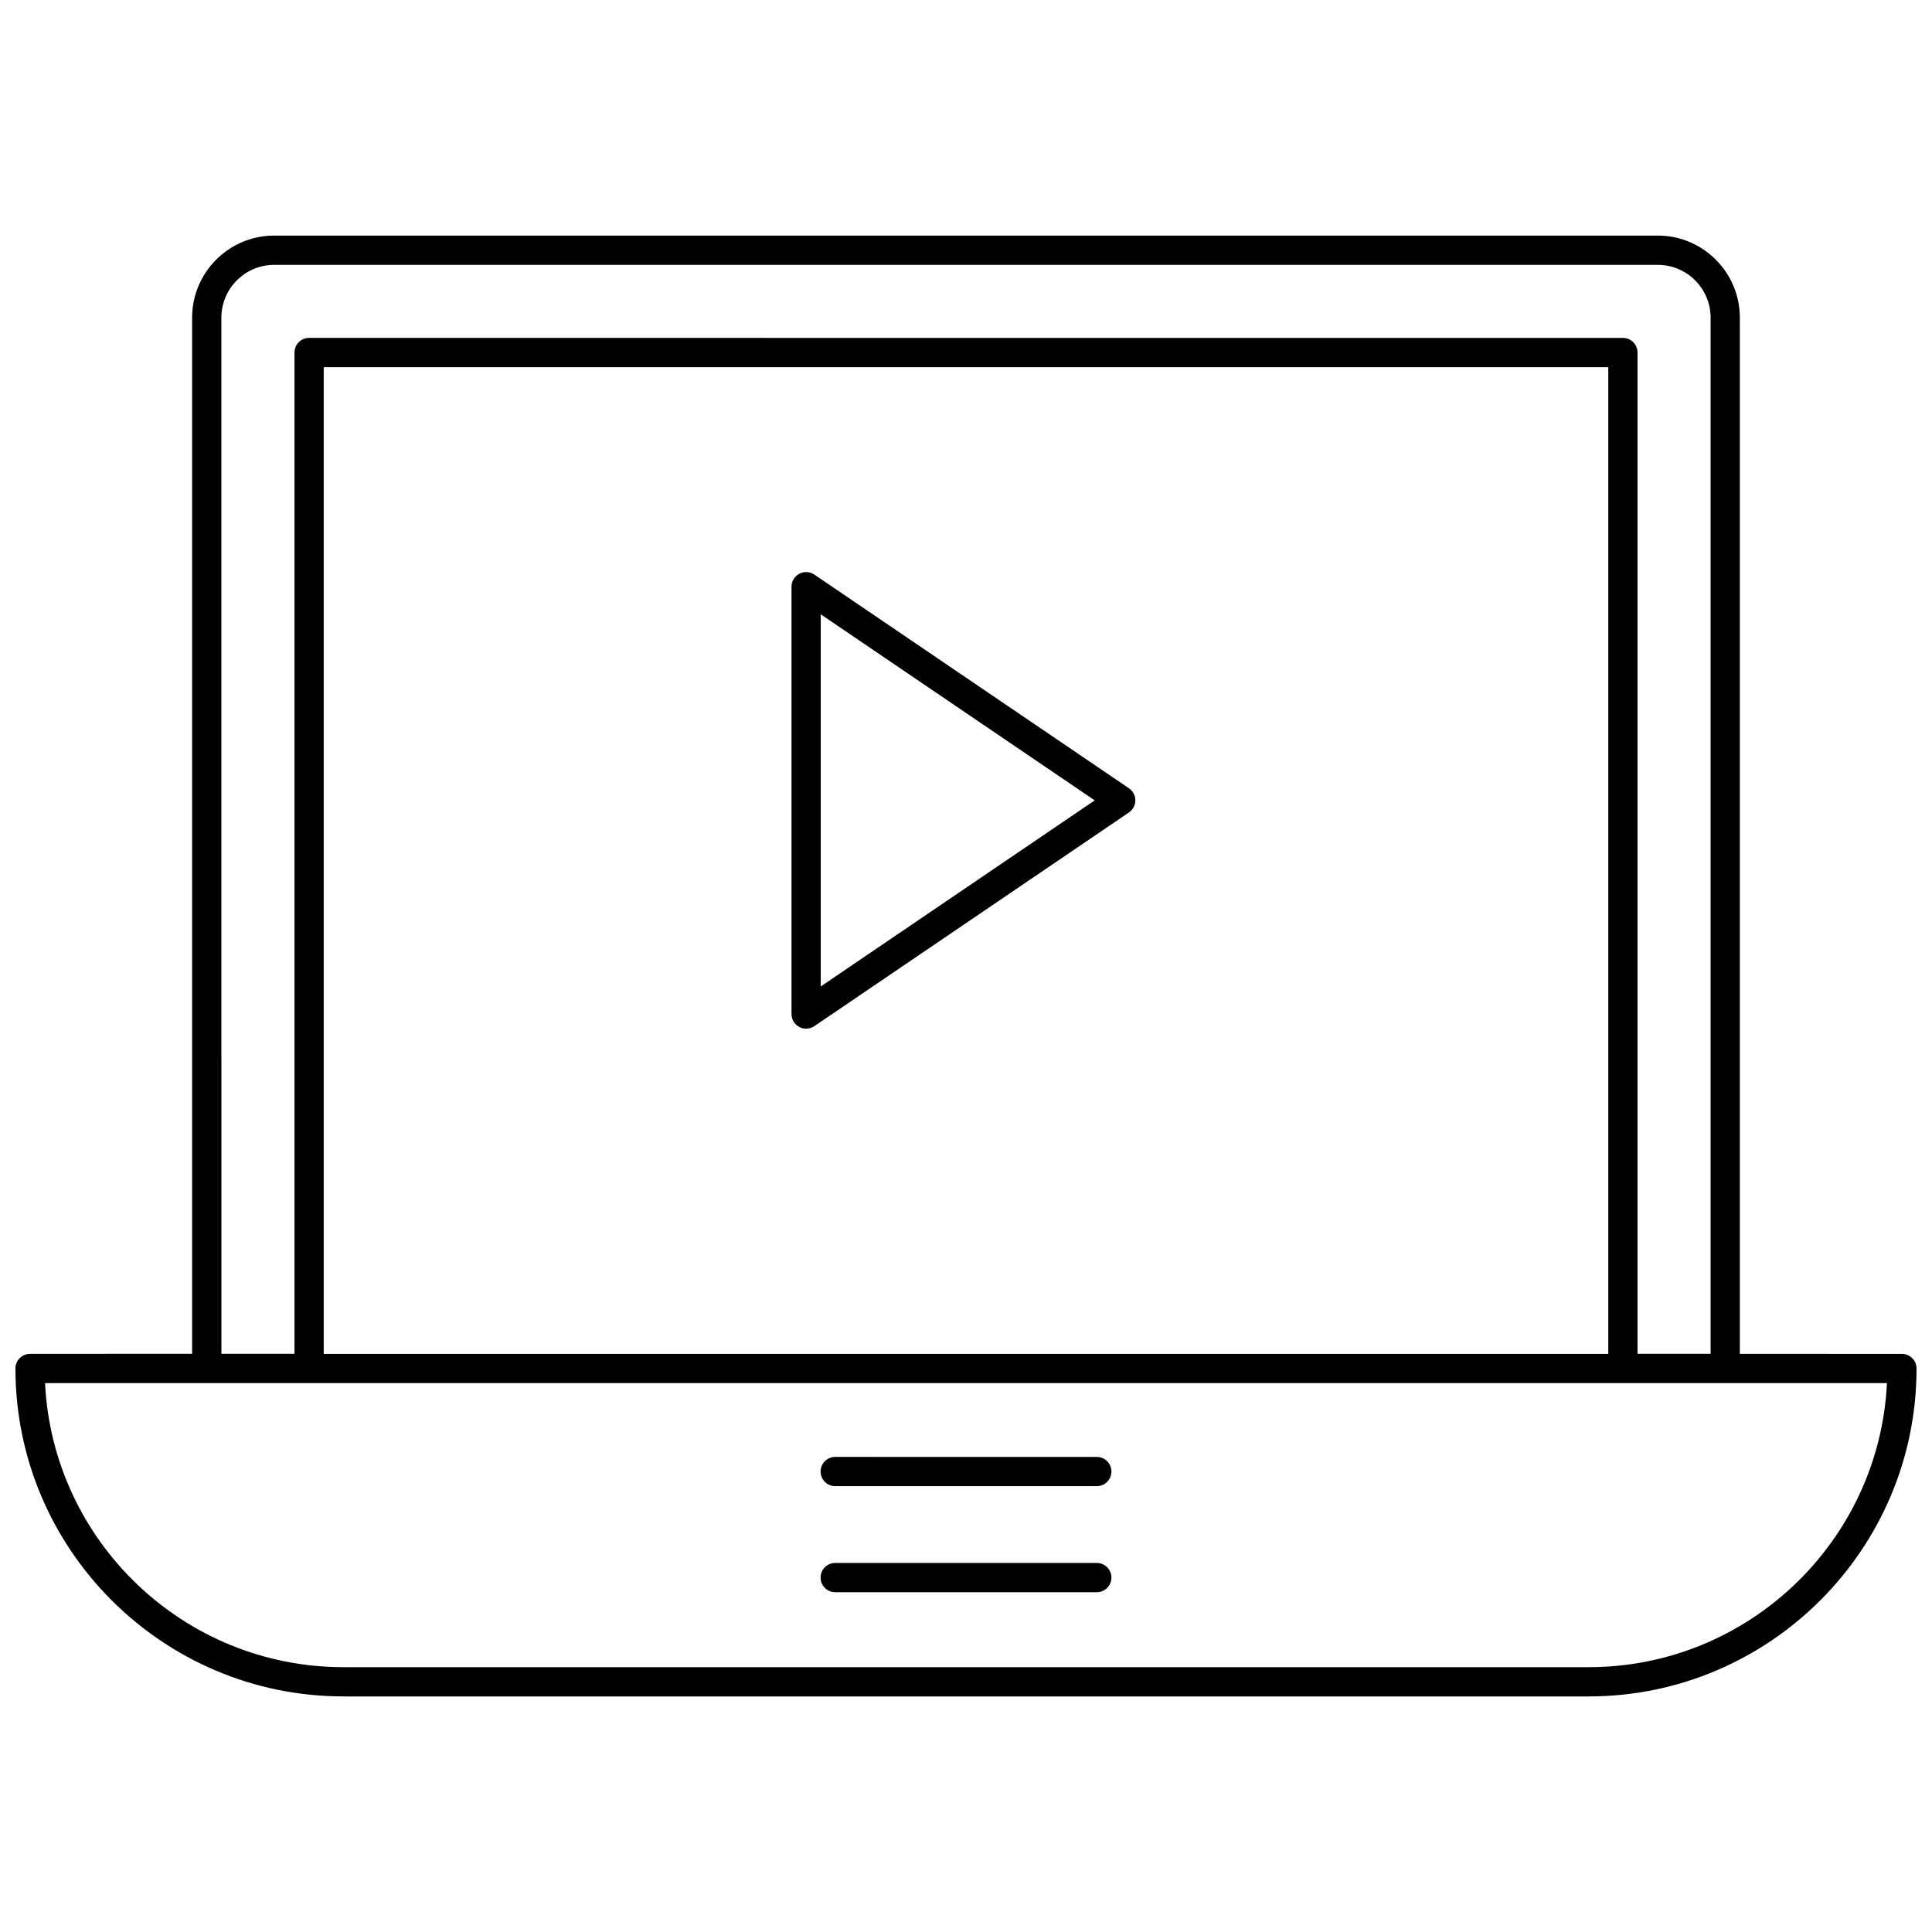 <?xml version="1.0" encoding="UTF-8"?>
<!-- Uploaded to: ICON Repo, www.svgrepo.com, Generator: ICON Repo Mixer Tools -->
<svg width="800px" height="800px" version="1.1" viewBox="144 144 512 512" xmlns="http://www.w3.org/2000/svg">
 <defs>
  <clipPath id="a">
   <path d="m148.09 206h503.81v388h-503.81z"/>
  </clipPath>
 </defs>
 <g clip-path="url(#a)">
  <path d="m235 593.57h330c47.918 0 86.902-38.984 86.902-86.902 0-2.141-1.734-3.875-3.875-3.875h-19.621c-0.023 0-0.043-0.012-0.066-0.012h-23.266v-274.6c0-11.992-9.758-21.75-21.75-21.75h-366.66c-11.992 0-21.75 9.758-21.75 21.75v274.59l-23.262 0.004c-0.023 0-0.043 0.012-0.066 0.012h-19.621c-2.141 0-3.875 1.734-3.875 3.875 0 47.918 38.984 86.902 86.902 86.902zm335.21-90.777h-340.42v-261.49h340.42zm-367.54-274.61c0-7.719 6.277-13.996 14-13.996h366.66c7.719 0 14 6.277 14 13.996v274.59h-19.367v-265.35c0-2.141-1.734-3.875-3.875-3.875l-348.17-0.004c-2.141 0-3.875 1.734-3.875 3.875v265.35h-19.367zm441.39 282.36c-2.027 41.852-36.711 75.273-79.059 75.273h-330c-42.348 0-77.027-33.426-79.059-75.273z"/>
 </g>
 <path d="m365.34 537.85h69.324c2.141 0 3.875-1.734 3.875-3.875 0-2.141-1.734-3.875-3.875-3.875l-69.324-0.004c-2.141 0-3.875 1.734-3.875 3.875s1.73 3.879 3.875 3.879z"/>
 <path d="m365.34 565.95h69.324c2.141 0 3.875-1.734 3.875-3.875 0-2.141-1.734-3.875-3.875-3.875h-69.324c-2.141 0-3.875 1.734-3.875 3.875 0 2.141 1.73 3.875 3.875 3.875z"/>
 <path d="m355.82 416.16c0.566 0.301 1.191 0.449 1.812 0.449 0.766 0 1.52-0.227 2.176-0.668l83.371-56.629c1.062-0.723 1.699-1.922 1.699-3.207s-0.637-2.484-1.699-3.207l-83.371-56.625c-1.184-0.805-2.723-0.891-3.988-0.219-1.27 0.672-2.062 1.992-2.062 3.426v113.26c0 1.434 0.793 2.75 2.062 3.422zm5.688-109.36 72.602 49.309-72.602 49.312z"/>
</svg>